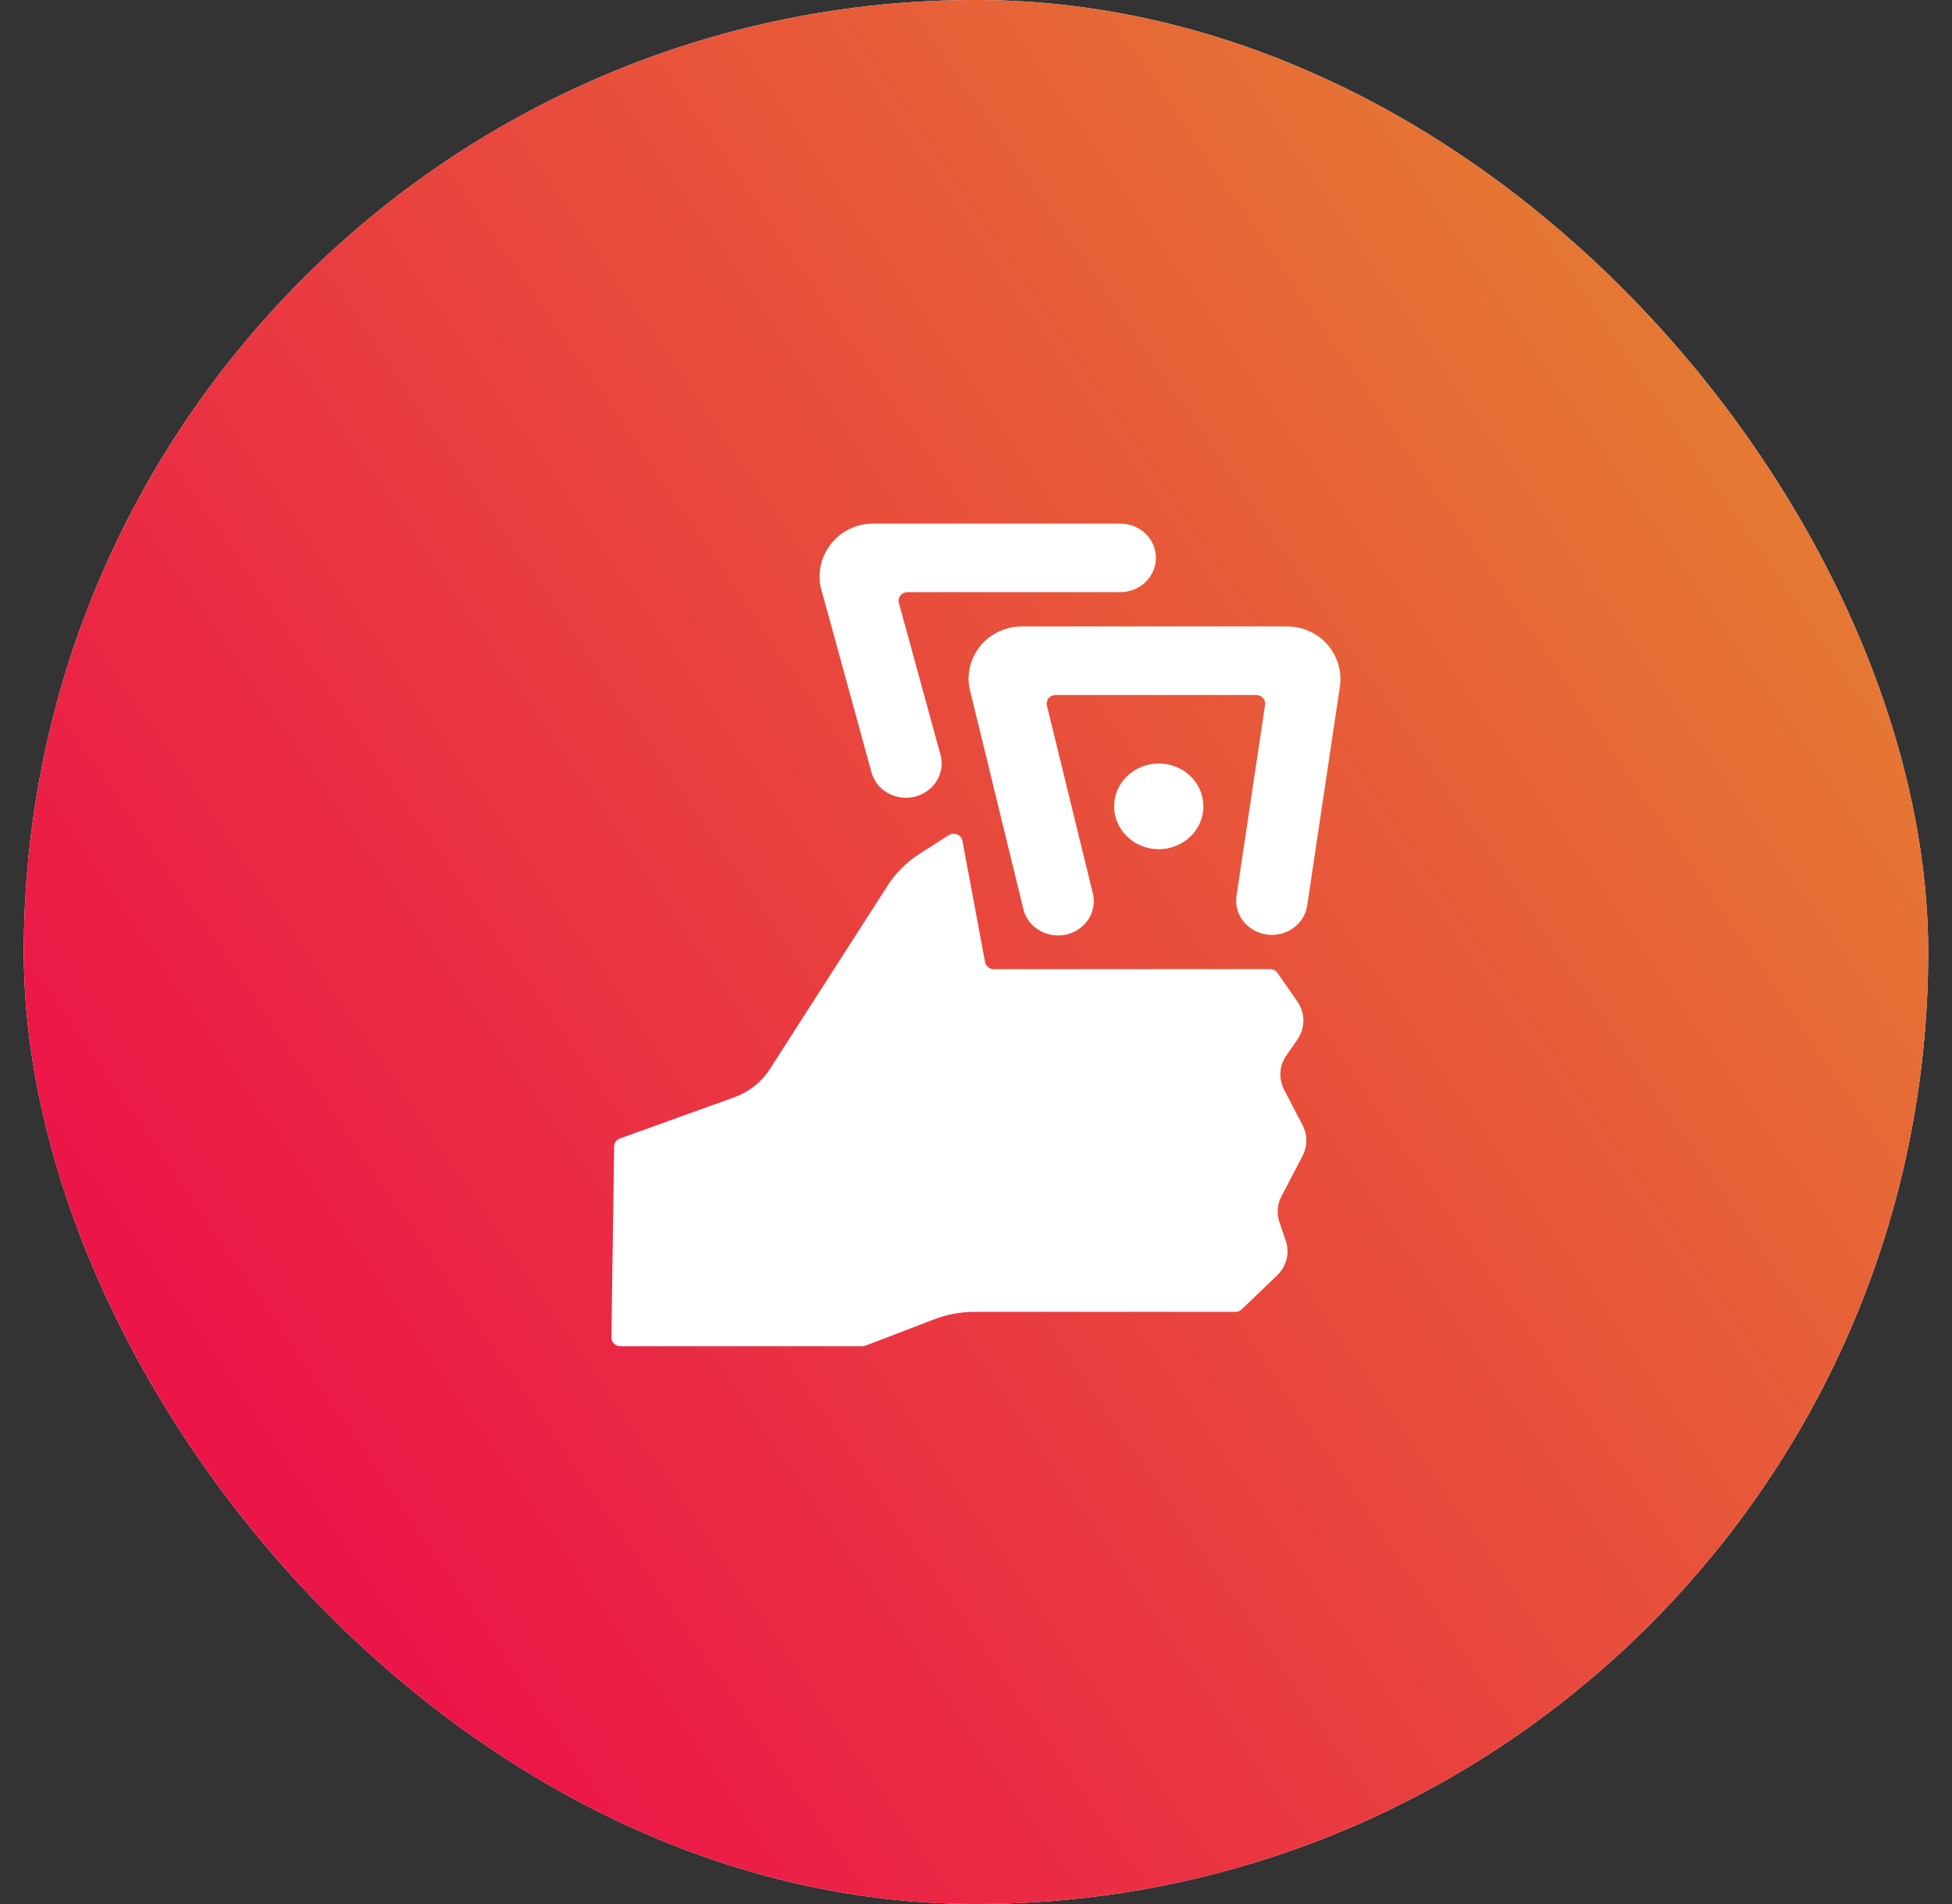 <svg width="41" height="40" viewBox="0 0 41 40" fill="none" xmlns="http://www.w3.org/2000/svg">
<rect x="0" y="0" width="41" height="40" fill="#333333" stroke="none"/>
<rect x="0.5" width="40" height="40" rx="20" fill="white"/>
<rect x="0.5" width="40" height="40" rx="20" fill="url(#paint0_linear_4474_42282)"/>
<path d="M17.243 12.354L18.304 16.223C18.39 16.539 18.688 16.76 19.028 16.76C19.093 16.76 19.158 16.752 19.22 16.736C19.62 16.634 19.859 16.241 19.754 15.857L18.88 12.666C18.865 12.612 18.877 12.554 18.913 12.51C18.948 12.466 19.003 12.44 19.061 12.44H23.529C23.943 12.44 24.279 12.118 24.279 11.72C24.279 11.322 23.943 11 23.529 11H18.34C17.999 11 17.678 11.151 17.468 11.409C17.269 11.652 17.181 11.962 17.225 12.269C17.229 12.297 17.235 12.326 17.243 12.354Z" fill="white"/>
<path d="M27.9 13.564C27.69 13.309 27.369 13.16 27.031 13.16H21.466C21.137 13.161 20.826 13.301 20.614 13.543C20.414 13.775 20.318 14.074 20.35 14.374C20.353 14.405 20.358 14.437 20.366 14.468L21.491 19.084C21.548 19.339 21.744 19.544 22.003 19.62C22.262 19.697 22.544 19.634 22.741 19.454C22.937 19.275 23.018 19.008 22.951 18.756L21.989 14.821C21.976 14.768 21.99 14.711 22.025 14.668C22.061 14.625 22.115 14.6 22.172 14.6H26.386C26.441 14.6 26.492 14.623 26.528 14.662C26.564 14.701 26.579 14.754 26.572 14.805L25.972 18.818C25.913 19.212 26.198 19.577 26.608 19.633C27.018 19.69 27.399 19.416 27.457 19.022L28.143 14.422C28.188 14.116 28.1 13.806 27.9 13.564Z" fill="white"/>
<path d="M26.972 22.894C26.852 22.663 26.869 22.388 27.018 22.174L27.25 21.84C27.418 21.598 27.418 21.282 27.25 21.04L26.833 20.44C26.798 20.39 26.739 20.36 26.676 20.36H20.875C20.784 20.36 20.706 20.297 20.69 20.212L20.215 17.664C20.204 17.604 20.162 17.553 20.104 17.529C20.046 17.506 19.979 17.512 19.927 17.546L19.313 17.938C19.043 18.111 18.815 18.338 18.645 18.603L16.17 22.459C15.996 22.732 15.732 22.941 15.42 23.053L13.02 23.918C12.948 23.944 12.899 24.01 12.899 24.084L12.842 28.099C12.841 28.147 12.861 28.193 12.896 28.227C12.931 28.262 12.98 28.281 13.03 28.281H18.116C18.14 28.281 18.163 28.276 18.185 28.268L19.625 27.715C19.89 27.613 20.174 27.56 20.46 27.56H25.949C25.999 27.56 26.046 27.541 26.081 27.507L26.824 26.795C27.025 26.602 27.095 26.317 27.005 26.058L26.875 25.683C26.812 25.502 26.826 25.304 26.915 25.133L27.359 24.282C27.465 24.079 27.465 23.841 27.359 23.638L26.972 22.894Z" fill="white"/>
<path d="M24.339 17.84C24.857 17.84 25.276 17.437 25.276 16.94C25.276 16.443 24.857 16.04 24.339 16.04C23.821 16.04 23.401 16.443 23.401 16.94C23.401 17.437 23.821 17.84 24.339 17.84Z" fill="white"/>
<defs>
<linearGradient id="paint0_linear_4474_42282" x1="43.833" y1="-3" x2="2.2" y2="25.499" gradientUnits="userSpaceOnUse">
<stop stop-color="#E39A2B"/>
<stop offset="1" stop-color="#EC1548"/>
</linearGradient>
</defs>
</svg>
